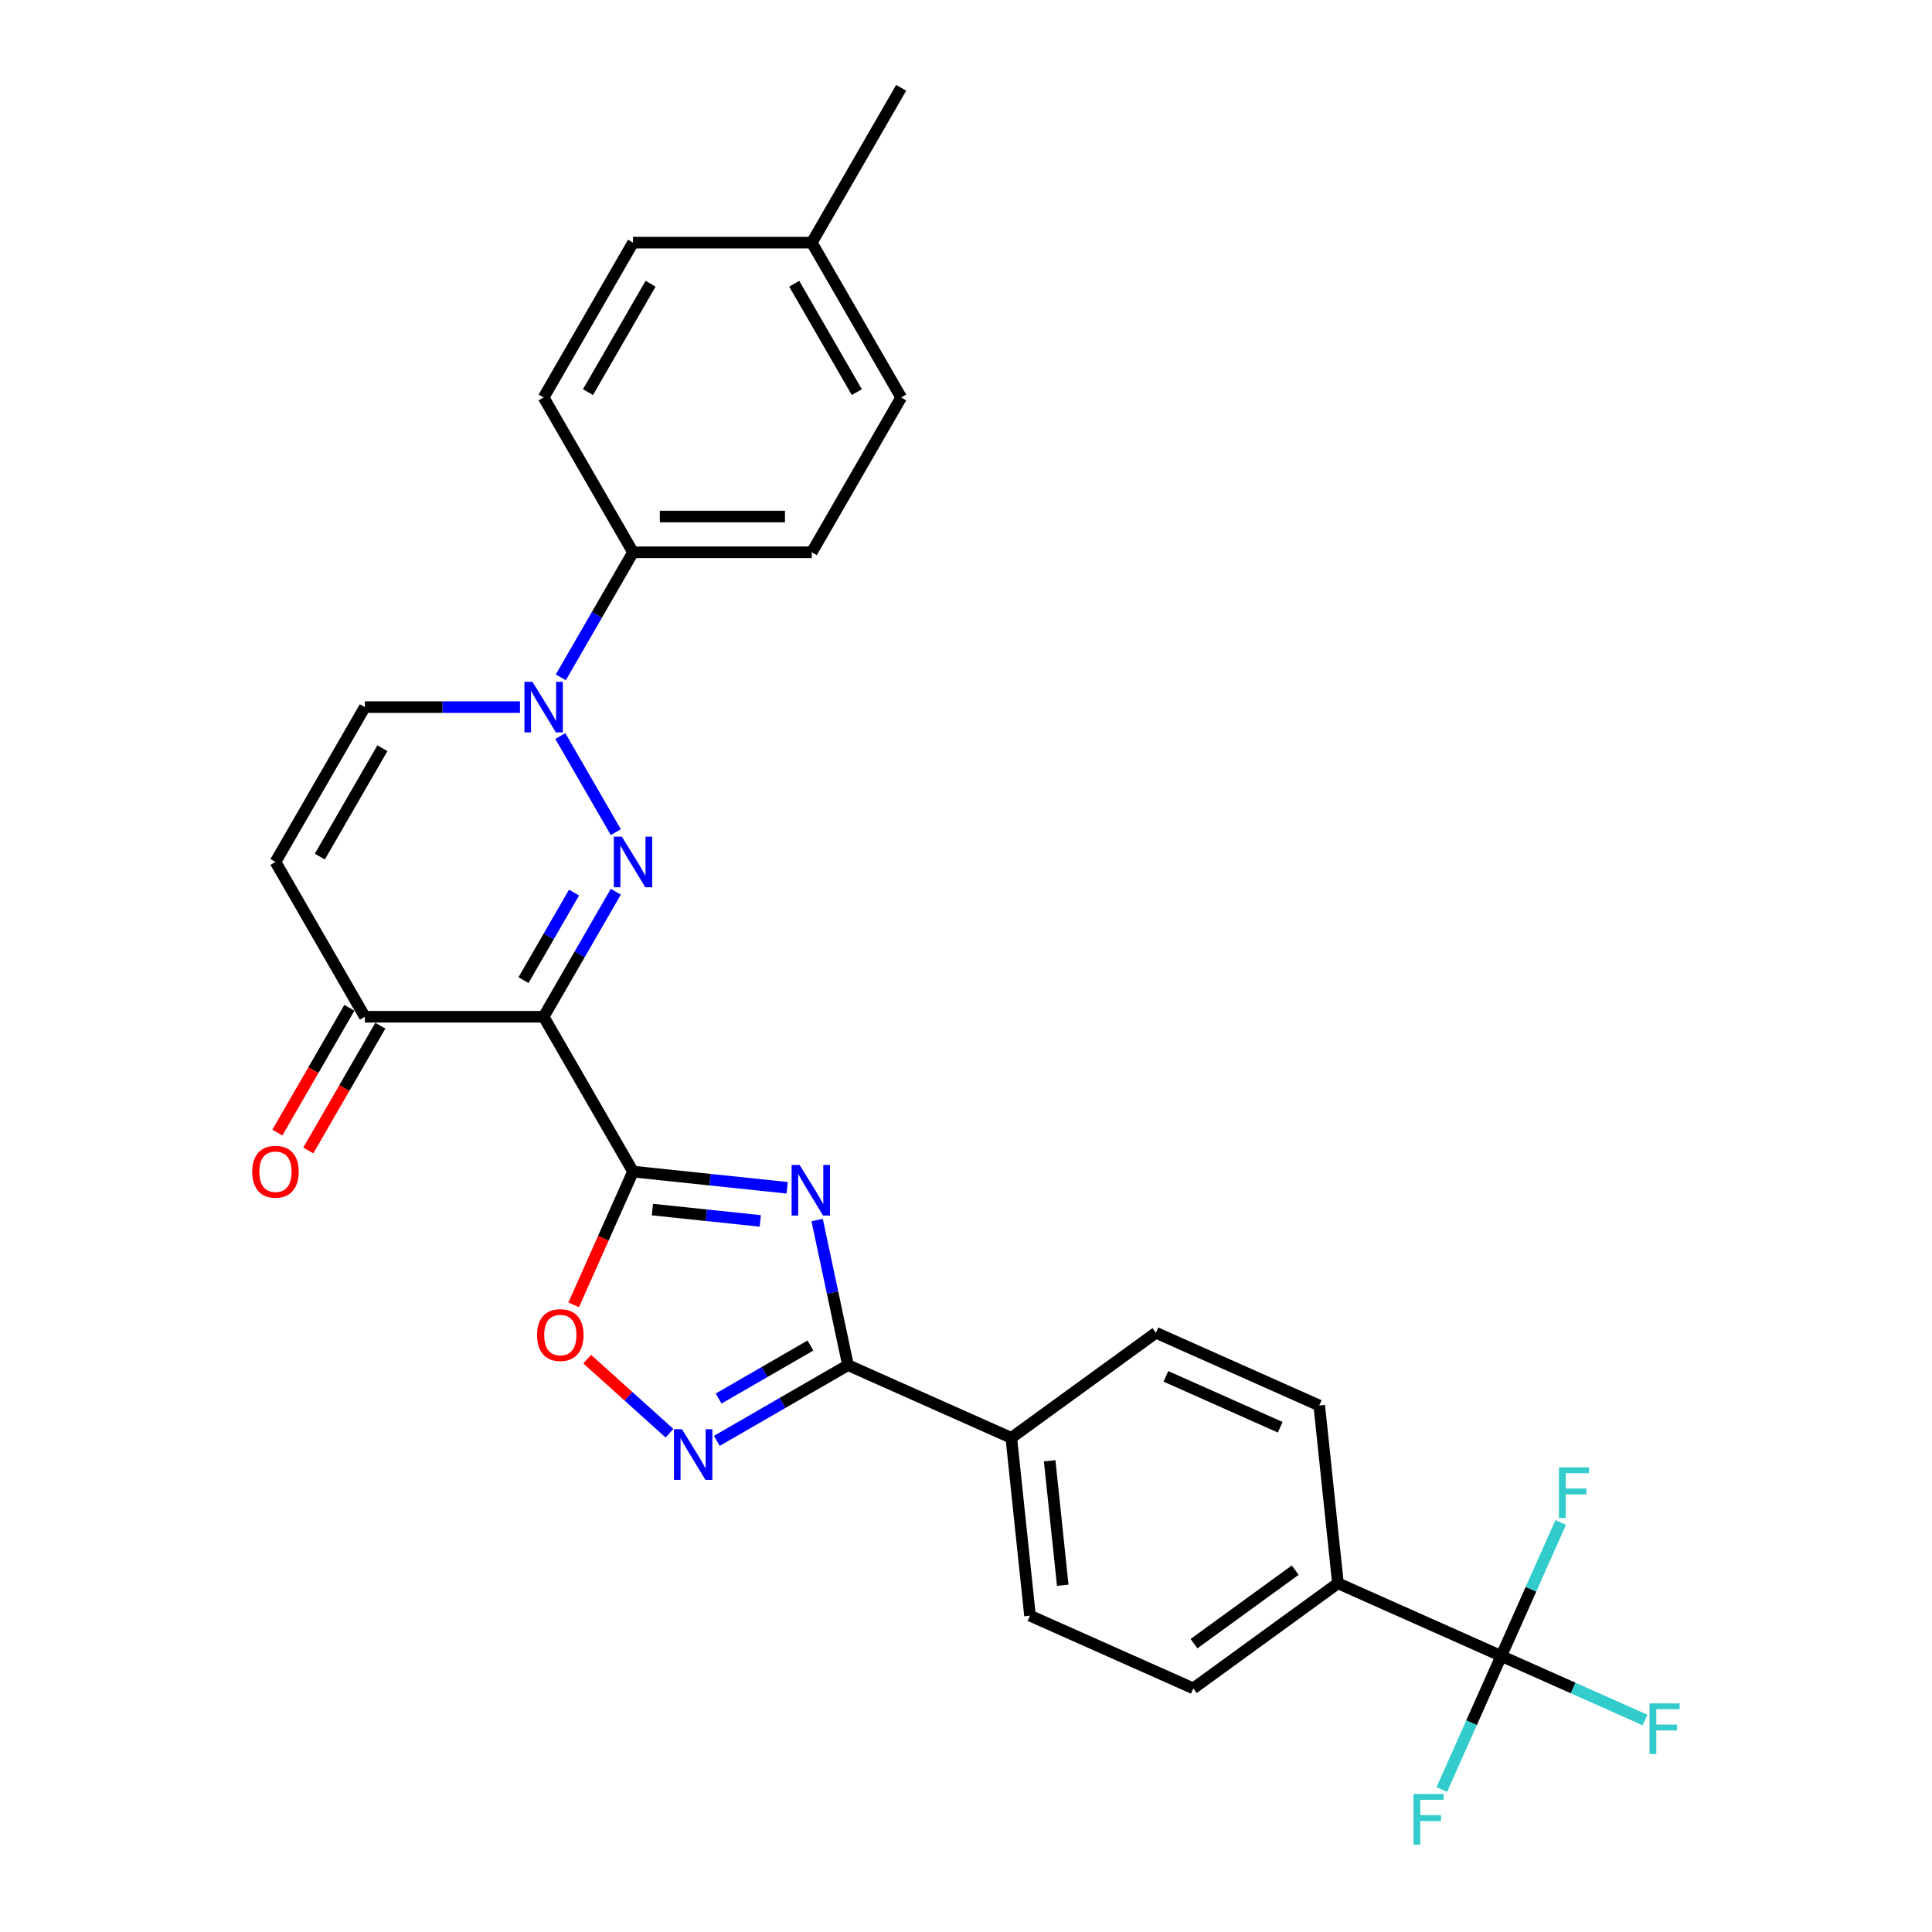 <?xml version='1.0' encoding='iso-8859-1'?>
<svg version='1.1' baseProfile='full'
              xmlns='http://www.w3.org/2000/svg'
                      xmlns:rdkit='http://www.rdkit.org/xml'
                      xmlns:xlink='http://www.w3.org/1999/xlink'
                  xml:space='preserve'
width='1000px' height='1000px' viewBox='0 0 1000 1000'>
<!-- END OF HEADER -->
<rect style='opacity:1.0;fill:#FFFFFF;stroke:none' width='1000' height='1000' x='0' y='0'> </rect>
<path class='bond-0' d='M 327.648,606.41 L 281.381,526.274' style='fill:none;fill-rule:evenodd;stroke:#000000;stroke-width:6px;stroke-linecap:butt;stroke-linejoin:miter;stroke-opacity:1' />
<path class='bond-2' d='M 327.648,606.41 L 367.536,610.603' style='fill:none;fill-rule:evenodd;stroke:#000000;stroke-width:6px;stroke-linecap:butt;stroke-linejoin:miter;stroke-opacity:1' />
<path class='bond-2' d='M 367.536,610.603 L 407.423,614.795' style='fill:none;fill-rule:evenodd;stroke:#0000FF;stroke-width:6px;stroke-linecap:butt;stroke-linejoin:miter;stroke-opacity:1' />
<path class='bond-2' d='M 337.68,626.073 L 365.601,629.008' style='fill:none;fill-rule:evenodd;stroke:#000000;stroke-width:6px;stroke-linecap:butt;stroke-linejoin:miter;stroke-opacity:1' />
<path class='bond-2' d='M 365.601,629.008 L 393.523,631.943' style='fill:none;fill-rule:evenodd;stroke:#0000FF;stroke-width:6px;stroke-linecap:butt;stroke-linejoin:miter;stroke-opacity:1' />
<path class='bond-6' d='M 327.648,606.41 L 312.294,640.895' style='fill:none;fill-rule:evenodd;stroke:#000000;stroke-width:6px;stroke-linecap:butt;stroke-linejoin:miter;stroke-opacity:1' />
<path class='bond-6' d='M 312.294,640.895 L 296.941,675.38' style='fill:none;fill-rule:evenodd;stroke:#FF0000;stroke-width:6px;stroke-linecap:butt;stroke-linejoin:miter;stroke-opacity:1' />
<path class='bond-1' d='M 281.381,526.274 L 300.064,493.913' style='fill:none;fill-rule:evenodd;stroke:#000000;stroke-width:6px;stroke-linecap:butt;stroke-linejoin:miter;stroke-opacity:1' />
<path class='bond-1' d='M 300.064,493.913 L 318.747,461.553' style='fill:none;fill-rule:evenodd;stroke:#0000FF;stroke-width:6px;stroke-linecap:butt;stroke-linejoin:miter;stroke-opacity:1' />
<path class='bond-1' d='M 270.959,507.312 L 284.037,484.66' style='fill:none;fill-rule:evenodd;stroke:#000000;stroke-width:6px;stroke-linecap:butt;stroke-linejoin:miter;stroke-opacity:1' />
<path class='bond-1' d='M 284.037,484.66 L 297.115,462.008' style='fill:none;fill-rule:evenodd;stroke:#0000FF;stroke-width:6px;stroke-linecap:butt;stroke-linejoin:miter;stroke-opacity:1' />
<path class='bond-8' d='M 281.381,526.274 L 188.847,526.274' style='fill:none;fill-rule:evenodd;stroke:#000000;stroke-width:6px;stroke-linecap:butt;stroke-linejoin:miter;stroke-opacity:1' />
<path class='bond-3' d='M 318.747,430.721 L 290.025,380.972' style='fill:none;fill-rule:evenodd;stroke:#0000FF;stroke-width:6px;stroke-linecap:butt;stroke-linejoin:miter;stroke-opacity:1' />
<path class='bond-4' d='M 422.952,631.499 L 430.933,669.046' style='fill:none;fill-rule:evenodd;stroke:#0000FF;stroke-width:6px;stroke-linecap:butt;stroke-linejoin:miter;stroke-opacity:1' />
<path class='bond-4' d='M 430.933,669.046 L 438.914,706.594' style='fill:none;fill-rule:evenodd;stroke:#000000;stroke-width:6px;stroke-linecap:butt;stroke-linejoin:miter;stroke-opacity:1' />
<path class='bond-11' d='M 290.282,350.585 L 308.965,318.224' style='fill:none;fill-rule:evenodd;stroke:#0000FF;stroke-width:6px;stroke-linecap:butt;stroke-linejoin:miter;stroke-opacity:1' />
<path class='bond-11' d='M 308.965,318.224 L 327.648,285.864' style='fill:none;fill-rule:evenodd;stroke:#000000;stroke-width:6px;stroke-linecap:butt;stroke-linejoin:miter;stroke-opacity:1' />
<path class='bond-29' d='M 269.13,366.001 L 228.989,366.001' style='fill:none;fill-rule:evenodd;stroke:#0000FF;stroke-width:6px;stroke-linecap:butt;stroke-linejoin:miter;stroke-opacity:1' />
<path class='bond-29' d='M 228.989,366.001 L 188.847,366.001' style='fill:none;fill-rule:evenodd;stroke:#000000;stroke-width:6px;stroke-linecap:butt;stroke-linejoin:miter;stroke-opacity:1' />
<path class='bond-12' d='M 438.914,706.594 L 523.447,744.231' style='fill:none;fill-rule:evenodd;stroke:#000000;stroke-width:6px;stroke-linecap:butt;stroke-linejoin:miter;stroke-opacity:1' />
<path class='bond-28' d='M 438.914,706.594 L 404.971,726.191' style='fill:none;fill-rule:evenodd;stroke:#000000;stroke-width:6px;stroke-linecap:butt;stroke-linejoin:miter;stroke-opacity:1' />
<path class='bond-28' d='M 404.971,726.191 L 371.029,745.788' style='fill:none;fill-rule:evenodd;stroke:#0000FF;stroke-width:6px;stroke-linecap:butt;stroke-linejoin:miter;stroke-opacity:1' />
<path class='bond-28' d='M 419.477,696.446 L 395.718,710.164' style='fill:none;fill-rule:evenodd;stroke:#000000;stroke-width:6px;stroke-linecap:butt;stroke-linejoin:miter;stroke-opacity:1' />
<path class='bond-28' d='M 395.718,710.164 L 371.958,723.881' style='fill:none;fill-rule:evenodd;stroke:#0000FF;stroke-width:6px;stroke-linecap:butt;stroke-linejoin:miter;stroke-opacity:1' />
<path class='bond-5' d='M 346.526,741.83 L 325.234,722.658' style='fill:none;fill-rule:evenodd;stroke:#0000FF;stroke-width:6px;stroke-linecap:butt;stroke-linejoin:miter;stroke-opacity:1' />
<path class='bond-5' d='M 325.234,722.658 L 303.942,703.487' style='fill:none;fill-rule:evenodd;stroke:#FF0000;stroke-width:6px;stroke-linecap:butt;stroke-linejoin:miter;stroke-opacity:1' />
<path class='bond-7' d='M 777.048,857.142 L 692.515,819.505' style='fill:none;fill-rule:evenodd;stroke:#000000;stroke-width:6px;stroke-linecap:butt;stroke-linejoin:miter;stroke-opacity:1' />
<path class='bond-19' d='M 777.048,857.142 L 814.263,873.711' style='fill:none;fill-rule:evenodd;stroke:#000000;stroke-width:6px;stroke-linecap:butt;stroke-linejoin:miter;stroke-opacity:1' />
<path class='bond-19' d='M 814.263,873.711 L 851.478,890.279' style='fill:none;fill-rule:evenodd;stroke:#33CCCC;stroke-width:6px;stroke-linecap:butt;stroke-linejoin:miter;stroke-opacity:1' />
<path class='bond-20' d='M 777.048,857.142 L 761.662,891.7' style='fill:none;fill-rule:evenodd;stroke:#000000;stroke-width:6px;stroke-linecap:butt;stroke-linejoin:miter;stroke-opacity:1' />
<path class='bond-20' d='M 761.662,891.7 L 746.275,926.259' style='fill:none;fill-rule:evenodd;stroke:#33CCCC;stroke-width:6px;stroke-linecap:butt;stroke-linejoin:miter;stroke-opacity:1' />
<path class='bond-21' d='M 777.048,857.142 L 792.435,822.583' style='fill:none;fill-rule:evenodd;stroke:#000000;stroke-width:6px;stroke-linecap:butt;stroke-linejoin:miter;stroke-opacity:1' />
<path class='bond-21' d='M 792.435,822.583 L 807.822,788.024' style='fill:none;fill-rule:evenodd;stroke:#33CCCC;stroke-width:6px;stroke-linecap:butt;stroke-linejoin:miter;stroke-opacity:1' />
<path class='bond-9' d='M 188.847,526.274 L 142.581,446.137' style='fill:none;fill-rule:evenodd;stroke:#000000;stroke-width:6px;stroke-linecap:butt;stroke-linejoin:miter;stroke-opacity:1' />
<path class='bond-14' d='M 180.834,521.647 L 162.193,553.933' style='fill:none;fill-rule:evenodd;stroke:#000000;stroke-width:6px;stroke-linecap:butt;stroke-linejoin:miter;stroke-opacity:1' />
<path class='bond-14' d='M 162.193,553.933 L 143.553,586.219' style='fill:none;fill-rule:evenodd;stroke:#FF0000;stroke-width:6px;stroke-linecap:butt;stroke-linejoin:miter;stroke-opacity:1' />
<path class='bond-14' d='M 196.861,530.9 L 178.221,563.187' style='fill:none;fill-rule:evenodd;stroke:#000000;stroke-width:6px;stroke-linecap:butt;stroke-linejoin:miter;stroke-opacity:1' />
<path class='bond-14' d='M 178.221,563.187 L 159.58,595.473' style='fill:none;fill-rule:evenodd;stroke:#FF0000;stroke-width:6px;stroke-linecap:butt;stroke-linejoin:miter;stroke-opacity:1' />
<path class='bond-10' d='M 142.581,446.137 L 188.847,366.001' style='fill:none;fill-rule:evenodd;stroke:#000000;stroke-width:6px;stroke-linecap:butt;stroke-linejoin:miter;stroke-opacity:1' />
<path class='bond-10' d='M 165.548,443.37 L 197.935,387.274' style='fill:none;fill-rule:evenodd;stroke:#000000;stroke-width:6px;stroke-linecap:butt;stroke-linejoin:miter;stroke-opacity:1' />
<path class='bond-22' d='M 327.648,285.864 L 420.182,285.864' style='fill:none;fill-rule:evenodd;stroke:#000000;stroke-width:6px;stroke-linecap:butt;stroke-linejoin:miter;stroke-opacity:1' />
<path class='bond-22' d='M 341.528,267.357 L 406.302,267.357' style='fill:none;fill-rule:evenodd;stroke:#000000;stroke-width:6px;stroke-linecap:butt;stroke-linejoin:miter;stroke-opacity:1' />
<path class='bond-23' d='M 327.648,285.864 L 281.381,205.728' style='fill:none;fill-rule:evenodd;stroke:#000000;stroke-width:6px;stroke-linecap:butt;stroke-linejoin:miter;stroke-opacity:1' />
<path class='bond-17' d='M 523.447,744.231 L 598.309,689.841' style='fill:none;fill-rule:evenodd;stroke:#000000;stroke-width:6px;stroke-linecap:butt;stroke-linejoin:miter;stroke-opacity:1' />
<path class='bond-18' d='M 523.447,744.231 L 533.12,836.258' style='fill:none;fill-rule:evenodd;stroke:#000000;stroke-width:6px;stroke-linecap:butt;stroke-linejoin:miter;stroke-opacity:1' />
<path class='bond-18' d='M 543.304,756.101 L 550.074,820.519' style='fill:none;fill-rule:evenodd;stroke:#000000;stroke-width:6px;stroke-linecap:butt;stroke-linejoin:miter;stroke-opacity:1' />
<path class='bond-13' d='M 692.515,819.505 L 617.653,873.895' style='fill:none;fill-rule:evenodd;stroke:#000000;stroke-width:6px;stroke-linecap:butt;stroke-linejoin:miter;stroke-opacity:1' />
<path class='bond-13' d='M 670.408,812.691 L 618.005,850.764' style='fill:none;fill-rule:evenodd;stroke:#000000;stroke-width:6px;stroke-linecap:butt;stroke-linejoin:miter;stroke-opacity:1' />
<path class='bond-30' d='M 692.515,819.505 L 682.842,727.478' style='fill:none;fill-rule:evenodd;stroke:#000000;stroke-width:6px;stroke-linecap:butt;stroke-linejoin:miter;stroke-opacity:1' />
<path class='bond-15' d='M 682.842,727.478 L 598.309,689.841' style='fill:none;fill-rule:evenodd;stroke:#000000;stroke-width:6px;stroke-linecap:butt;stroke-linejoin:miter;stroke-opacity:1' />
<path class='bond-15' d='M 662.635,738.739 L 603.461,712.393' style='fill:none;fill-rule:evenodd;stroke:#000000;stroke-width:6px;stroke-linecap:butt;stroke-linejoin:miter;stroke-opacity:1' />
<path class='bond-16' d='M 617.653,873.895 L 533.12,836.258' style='fill:none;fill-rule:evenodd;stroke:#000000;stroke-width:6px;stroke-linecap:butt;stroke-linejoin:miter;stroke-opacity:1' />
<path class='bond-25' d='M 420.182,285.864 L 466.448,205.728' style='fill:none;fill-rule:evenodd;stroke:#000000;stroke-width:6px;stroke-linecap:butt;stroke-linejoin:miter;stroke-opacity:1' />
<path class='bond-24' d='M 281.381,205.728 L 327.648,125.591' style='fill:none;fill-rule:evenodd;stroke:#000000;stroke-width:6px;stroke-linecap:butt;stroke-linejoin:miter;stroke-opacity:1' />
<path class='bond-24' d='M 304.348,202.96 L 336.735,146.865' style='fill:none;fill-rule:evenodd;stroke:#000000;stroke-width:6px;stroke-linecap:butt;stroke-linejoin:miter;stroke-opacity:1' />
<path class='bond-26' d='M 327.648,125.591 L 420.182,125.591' style='fill:none;fill-rule:evenodd;stroke:#000000;stroke-width:6px;stroke-linecap:butt;stroke-linejoin:miter;stroke-opacity:1' />
<path class='bond-31' d='M 466.448,205.728 L 420.182,125.591' style='fill:none;fill-rule:evenodd;stroke:#000000;stroke-width:6px;stroke-linecap:butt;stroke-linejoin:miter;stroke-opacity:1' />
<path class='bond-31' d='M 443.481,202.96 L 411.094,146.865' style='fill:none;fill-rule:evenodd;stroke:#000000;stroke-width:6px;stroke-linecap:butt;stroke-linejoin:miter;stroke-opacity:1' />
<path class='bond-27' d='M 420.182,125.591 L 466.448,45.455' style='fill:none;fill-rule:evenodd;stroke:#000000;stroke-width:6px;stroke-linecap:butt;stroke-linejoin:miter;stroke-opacity:1' />
<path  class='atom-2' d='M 321.855 433.034
L 330.442 446.914
Q 331.294 448.284, 332.663 450.764
Q 334.033 453.244, 334.107 453.392
L 334.107 433.034
L 337.586 433.034
L 337.586 459.24
L 333.996 459.24
L 324.779 444.064
Q 323.706 442.288, 322.559 440.252
Q 321.448 438.216, 321.115 437.587
L 321.115 459.24
L 317.71 459.24
L 317.71 433.034
L 321.855 433.034
' fill='#0000FF'/>
<path  class='atom-3' d='M 413.882 602.98
L 422.469 616.86
Q 423.321 618.229, 424.69 620.709
Q 426.06 623.189, 426.134 623.337
L 426.134 602.98
L 429.613 602.98
L 429.613 629.185
L 426.023 629.185
L 416.806 614.01
Q 415.733 612.233, 414.585 610.197
Q 413.475 608.162, 413.142 607.532
L 413.142 629.185
L 409.737 629.185
L 409.737 602.98
L 413.882 602.98
' fill='#0000FF'/>
<path  class='atom-4' d='M 275.589 352.898
L 284.176 366.778
Q 285.027 368.147, 286.396 370.627
Q 287.766 373.107, 287.84 373.255
L 287.84 352.898
L 291.319 352.898
L 291.319 379.103
L 287.729 379.103
L 278.513 363.928
Q 277.439 362.151, 276.292 360.115
Q 275.181 358.08, 274.848 357.451
L 274.848 379.103
L 271.443 379.103
L 271.443 352.898
L 275.589 352.898
' fill='#0000FF'/>
<path  class='atom-6' d='M 352.984 739.758
L 361.572 753.638
Q 362.423 755.008, 363.792 757.488
Q 365.162 759.968, 365.236 760.116
L 365.236 739.758
L 368.715 739.758
L 368.715 765.964
L 365.125 765.964
L 355.909 750.788
Q 354.835 749.012, 353.688 746.976
Q 352.577 744.94, 352.244 744.311
L 352.244 765.964
L 348.839 765.964
L 348.839 739.758
L 352.984 739.758
' fill='#0000FF'/>
<path  class='atom-7' d='M 277.982 691.018
Q 277.982 684.726, 281.091 681.209
Q 284.2 677.693, 290.011 677.693
Q 295.822 677.693, 298.931 681.209
Q 302.041 684.726, 302.041 691.018
Q 302.041 697.384, 298.894 701.012
Q 295.748 704.602, 290.011 704.602
Q 284.237 704.602, 281.091 701.012
Q 277.982 697.421, 277.982 691.018
M 290.011 701.641
Q 294.009 701.641, 296.155 698.976
Q 298.339 696.274, 298.339 691.018
Q 298.339 685.873, 296.155 683.282
Q 294.009 680.654, 290.011 680.654
Q 286.014 680.654, 283.83 683.245
Q 281.683 685.836, 281.683 691.018
Q 281.683 696.311, 283.83 698.976
Q 286.014 701.641, 290.011 701.641
' fill='#FF0000'/>
<path  class='atom-15' d='M 130.551 606.484
Q 130.551 600.192, 133.66 596.676
Q 136.769 593.159, 142.581 593.159
Q 148.392 593.159, 151.501 596.676
Q 154.61 600.192, 154.61 606.484
Q 154.61 612.851, 151.464 616.478
Q 148.318 620.068, 142.581 620.068
Q 136.807 620.068, 133.66 616.478
Q 130.551 612.888, 130.551 606.484
M 142.581 617.107
Q 146.578 617.107, 148.725 614.442
Q 150.909 611.74, 150.909 606.484
Q 150.909 601.339, 148.725 598.748
Q 146.578 596.12, 142.581 596.12
Q 138.583 596.12, 136.399 598.711
Q 134.253 601.302, 134.253 606.484
Q 134.253 611.777, 136.399 614.442
Q 138.583 617.107, 142.581 617.107
' fill='#FF0000'/>
<path  class='atom-20' d='M 853.791 881.676
L 869.374 881.676
L 869.374 884.674
L 857.307 884.674
L 857.307 892.632
L 868.041 892.632
L 868.041 895.667
L 857.307 895.667
L 857.307 907.881
L 853.791 907.881
L 853.791 881.676
' fill='#33CCCC'/>
<path  class='atom-21' d='M 731.62 928.573
L 747.203 928.573
L 747.203 931.571
L 735.137 931.571
L 735.137 939.528
L 745.87 939.528
L 745.87 942.564
L 735.137 942.564
L 735.137 954.778
L 731.62 954.778
L 731.62 928.573
' fill='#33CCCC'/>
<path  class='atom-22' d='M 806.894 759.505
L 822.477 759.505
L 822.477 762.503
L 810.41 762.503
L 810.41 770.461
L 821.144 770.461
L 821.144 773.496
L 810.41 773.496
L 810.41 785.711
L 806.894 785.711
L 806.894 759.505
' fill='#33CCCC'/>
</svg>
